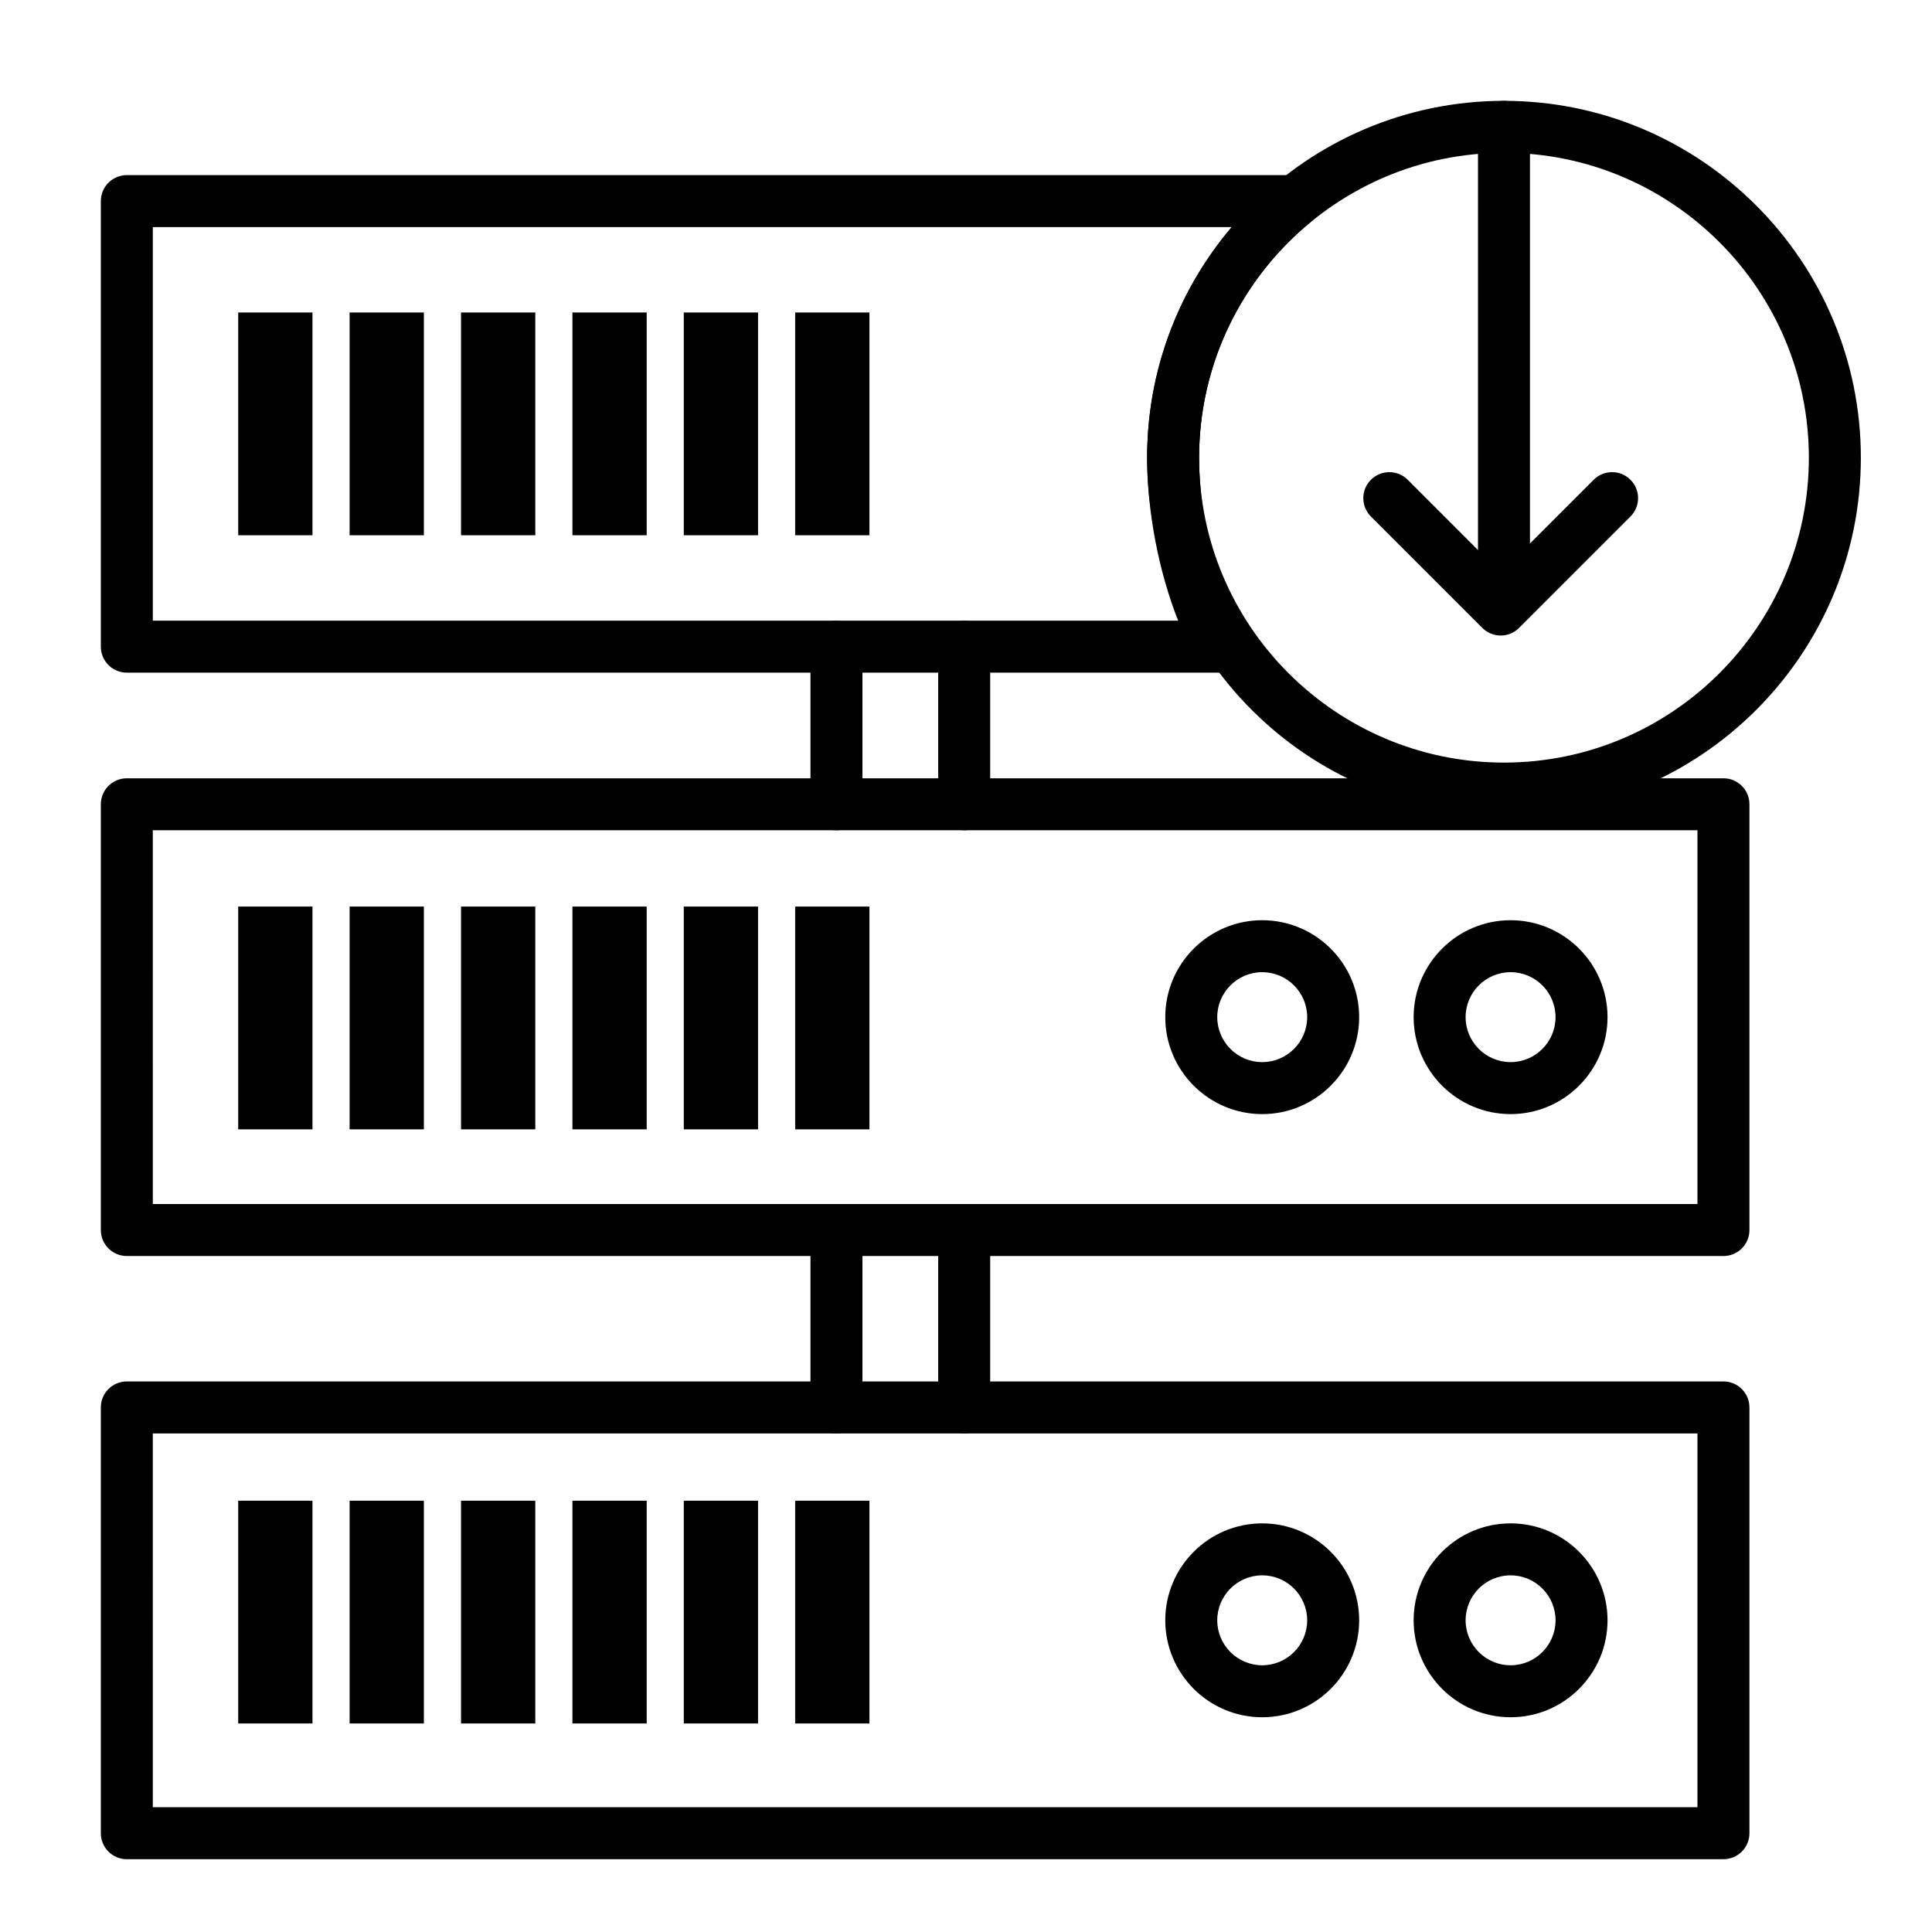 <?xml version="1.0" encoding="UTF-8"?>
<!-- Uploaded to: ICON Repo, www.svgrepo.com, Generator: ICON Repo Mixer Tools -->
<svg fill="#000000" width="800px" height="800px" version="1.1" viewBox="144 144 512 512" xmlns="http://www.w3.org/2000/svg">
 <g>
  <path d="m399.52 364.03c-3.805 0-6.887-3.082-6.887-6.887v-41.766c0-3.805 3.082-6.887 6.887-6.887s6.887 3.082 6.887 6.887v41.766c0.004 3.805-3.082 6.887-6.887 6.887z"/>
  <path d="m365.67 364.03c-3.805 0-6.887-3.082-6.887-6.887v-41.766c0-3.805 3.082-6.887 6.887-6.887 3.805 0 6.887 3.082 6.887 6.887v41.766c0 3.805-3.082 6.887-6.887 6.887z"/>
  <path d="m399.52 523.88c-3.805 0-6.887-3.082-6.887-6.887v-47.012c0-3.805 3.082-6.887 6.887-6.887s6.887 3.082 6.887 6.887v47.012c0.004 3.801-3.082 6.887-6.887 6.887z"/>
  <path d="m365.67 523.88c-3.805 0-6.887-3.082-6.887-6.887v-47.012c0-3.805 3.082-6.887 6.887-6.887 3.805 0 6.887 3.082 6.887 6.887v47.012c0 3.801-3.082 6.887-6.887 6.887z"/>
  <path d="m467.2 322.26h-289.59c-3.805 0-6.887-3.082-6.887-6.887v-118.08c0-3.805 3.082-6.887 6.887-6.887h309.61c2.914 0 5.512 1.832 6.488 4.578 0.977 2.746 0.121 5.809-2.137 7.648-18.938 15.434-29.797 38.273-29.797 62.668 0 16.199 4.664 35.34 11.344 46.547 1.27 2.129 1.297 4.773 0.07 6.93-1.223 2.152-3.512 3.484-5.988 3.484zm-282.7-13.777h271.73c-5.074-12.719-8.23-28.785-8.23-43.188 0-22.66 8.008-44.176 22.391-61.117l-285.89 0.004z"/>
  <path d="m600.73 476.86h-423.12c-3.805 0-6.887-3.082-6.887-6.887v-112.83c0-3.805 3.082-6.887 6.887-6.887h423.12c3.805 0 6.887 3.082 6.887 6.887v112.83c0.004 3.805-3.082 6.887-6.887 6.887zm-416.23-13.777h409.34l0.004-99.055h-409.35z"/>
  <path d="m544.32 439.25c-14.168 0-25.691-11.527-25.691-25.691 0-14.168 11.527-25.691 25.691-25.691 14.168 0 25.691 11.527 25.691 25.691 0 14.164-11.527 25.691-25.691 25.691zm0-37.613c-6.57 0-11.918 5.348-11.918 11.918 0 6.57 5.348 11.918 11.918 11.918 6.57 0 11.918-5.348 11.918-11.918-0.004-6.57-5.348-11.918-11.918-11.918z"/>
  <path d="m478.5 439.25c-14.168 0-25.691-11.527-25.691-25.691 0-14.168 11.527-25.691 25.691-25.691 14.168 0 25.691 11.527 25.691 25.691 0 14.164-11.523 25.691-25.691 25.691zm0-37.613c-6.57 0-11.918 5.348-11.918 11.918 0 6.57 5.348 11.918 11.918 11.918s11.918-5.348 11.918-11.918c0-6.57-5.348-11.918-11.918-11.918z"/>
  <path d="m600.73 636.71h-423.12c-3.805 0-6.887-3.082-6.887-6.887v-112.84c0-3.805 3.082-6.887 6.887-6.887h423.12c3.805 0 6.887 3.082 6.887 6.887v112.83c0.004 3.805-3.082 6.891-6.887 6.891zm-416.23-13.777h409.34l0.004-99.055h-409.35z"/>
  <path d="m544.32 599.09c-14.168 0-25.691-11.527-25.691-25.691 0-14.168 11.527-25.691 25.691-25.691 14.168 0 25.691 11.527 25.691 25.691 0 14.168-11.527 25.691-25.691 25.691zm0-37.609c-6.57 0-11.918 5.348-11.918 11.918 0 6.57 5.348 11.918 11.918 11.918 6.57 0 11.918-5.348 11.918-11.918-0.004-6.57-5.348-11.918-11.918-11.918z"/>
  <path d="m478.5 599.09c-14.168 0-25.691-11.527-25.691-25.691 0-14.168 11.527-25.691 25.691-25.691 14.168 0 25.691 11.527 25.691 25.691 0 14.168-11.523 25.691-25.691 25.691zm0-37.609c-6.57 0-11.918 5.348-11.918 11.918 0 6.57 5.348 11.918 11.918 11.918s11.918-5.348 11.918-11.918c0-6.57-5.348-11.918-11.918-11.918z"/>
  <path d="m542.57 359.87c-52.148 0-94.574-42.426-94.574-94.574s42.426-94.574 94.574-94.574c52.148 0.004 94.574 42.43 94.574 94.578 0 52.148-42.426 94.57-94.574 94.57zm0-175.37c-44.551 0-80.797 36.246-80.797 80.797s36.246 80.797 80.797 80.797c44.551 0.004 80.797-36.242 80.797-80.793 0-44.555-36.246-80.801-80.797-80.801z"/>
  <path d="m542.57 302.58c-3.805 0-6.887-3.082-6.887-6.887v-118.08c0-3.805 3.082-6.887 6.887-6.887 3.805 0 6.887 3.082 6.887 6.887v118.08c0 3.805-3.082 6.887-6.887 6.887z"/>
  <path d="m541.7 312.42c-1.762 0-3.527-0.672-4.871-2.016l-29.52-29.52c-2.688-2.688-2.688-7.051 0-9.742 2.691-2.688 7.051-2.688 9.742 0l24.648 24.648 24.648-24.648c2.691-2.688 7.051-2.688 9.742 0 2.688 2.688 2.688 7.051 0 9.742l-29.52 29.52c-1.348 1.344-3.109 2.016-4.871 2.016z"/>
  <path d="m207.13 226.81h19.68v59.039h-19.68z"/>
  <path d="m236.65 226.81h19.68v59.039h-19.68z"/>
  <path d="m266.18 226.81h19.68v59.039h-19.68z"/>
  <path d="m295.7 226.81h19.68v59.039h-19.68z"/>
  <path d="m325.21 226.81h19.68v59.039h-19.68z"/>
  <path d="m354.73 226.81h19.68v59.039h-19.68z"/>
  <path d="m207.13 384.25h19.68v59.039h-19.68z"/>
  <path d="m236.65 384.25h19.68v59.039h-19.68z"/>
  <path d="m266.18 384.25h19.68v59.039h-19.68z"/>
  <path d="m295.7 384.25h19.68v59.039h-19.68z"/>
  <path d="m325.21 384.25h19.68v59.039h-19.68z"/>
  <path d="m354.73 384.25h19.68v59.039h-19.68z"/>
  <path d="m207.13 541.7h19.68v59.039h-19.68z"/>
  <path d="m236.65 541.7h19.68v59.039h-19.68z"/>
  <path d="m266.18 541.7h19.68v59.039h-19.68z"/>
  <path d="m295.7 541.7h19.68v59.039h-19.68z"/>
  <path d="m325.21 541.7h19.68v59.039h-19.68z"/>
  <path d="m354.73 541.7h19.68v59.039h-19.68z"/>
 </g>
</svg>
